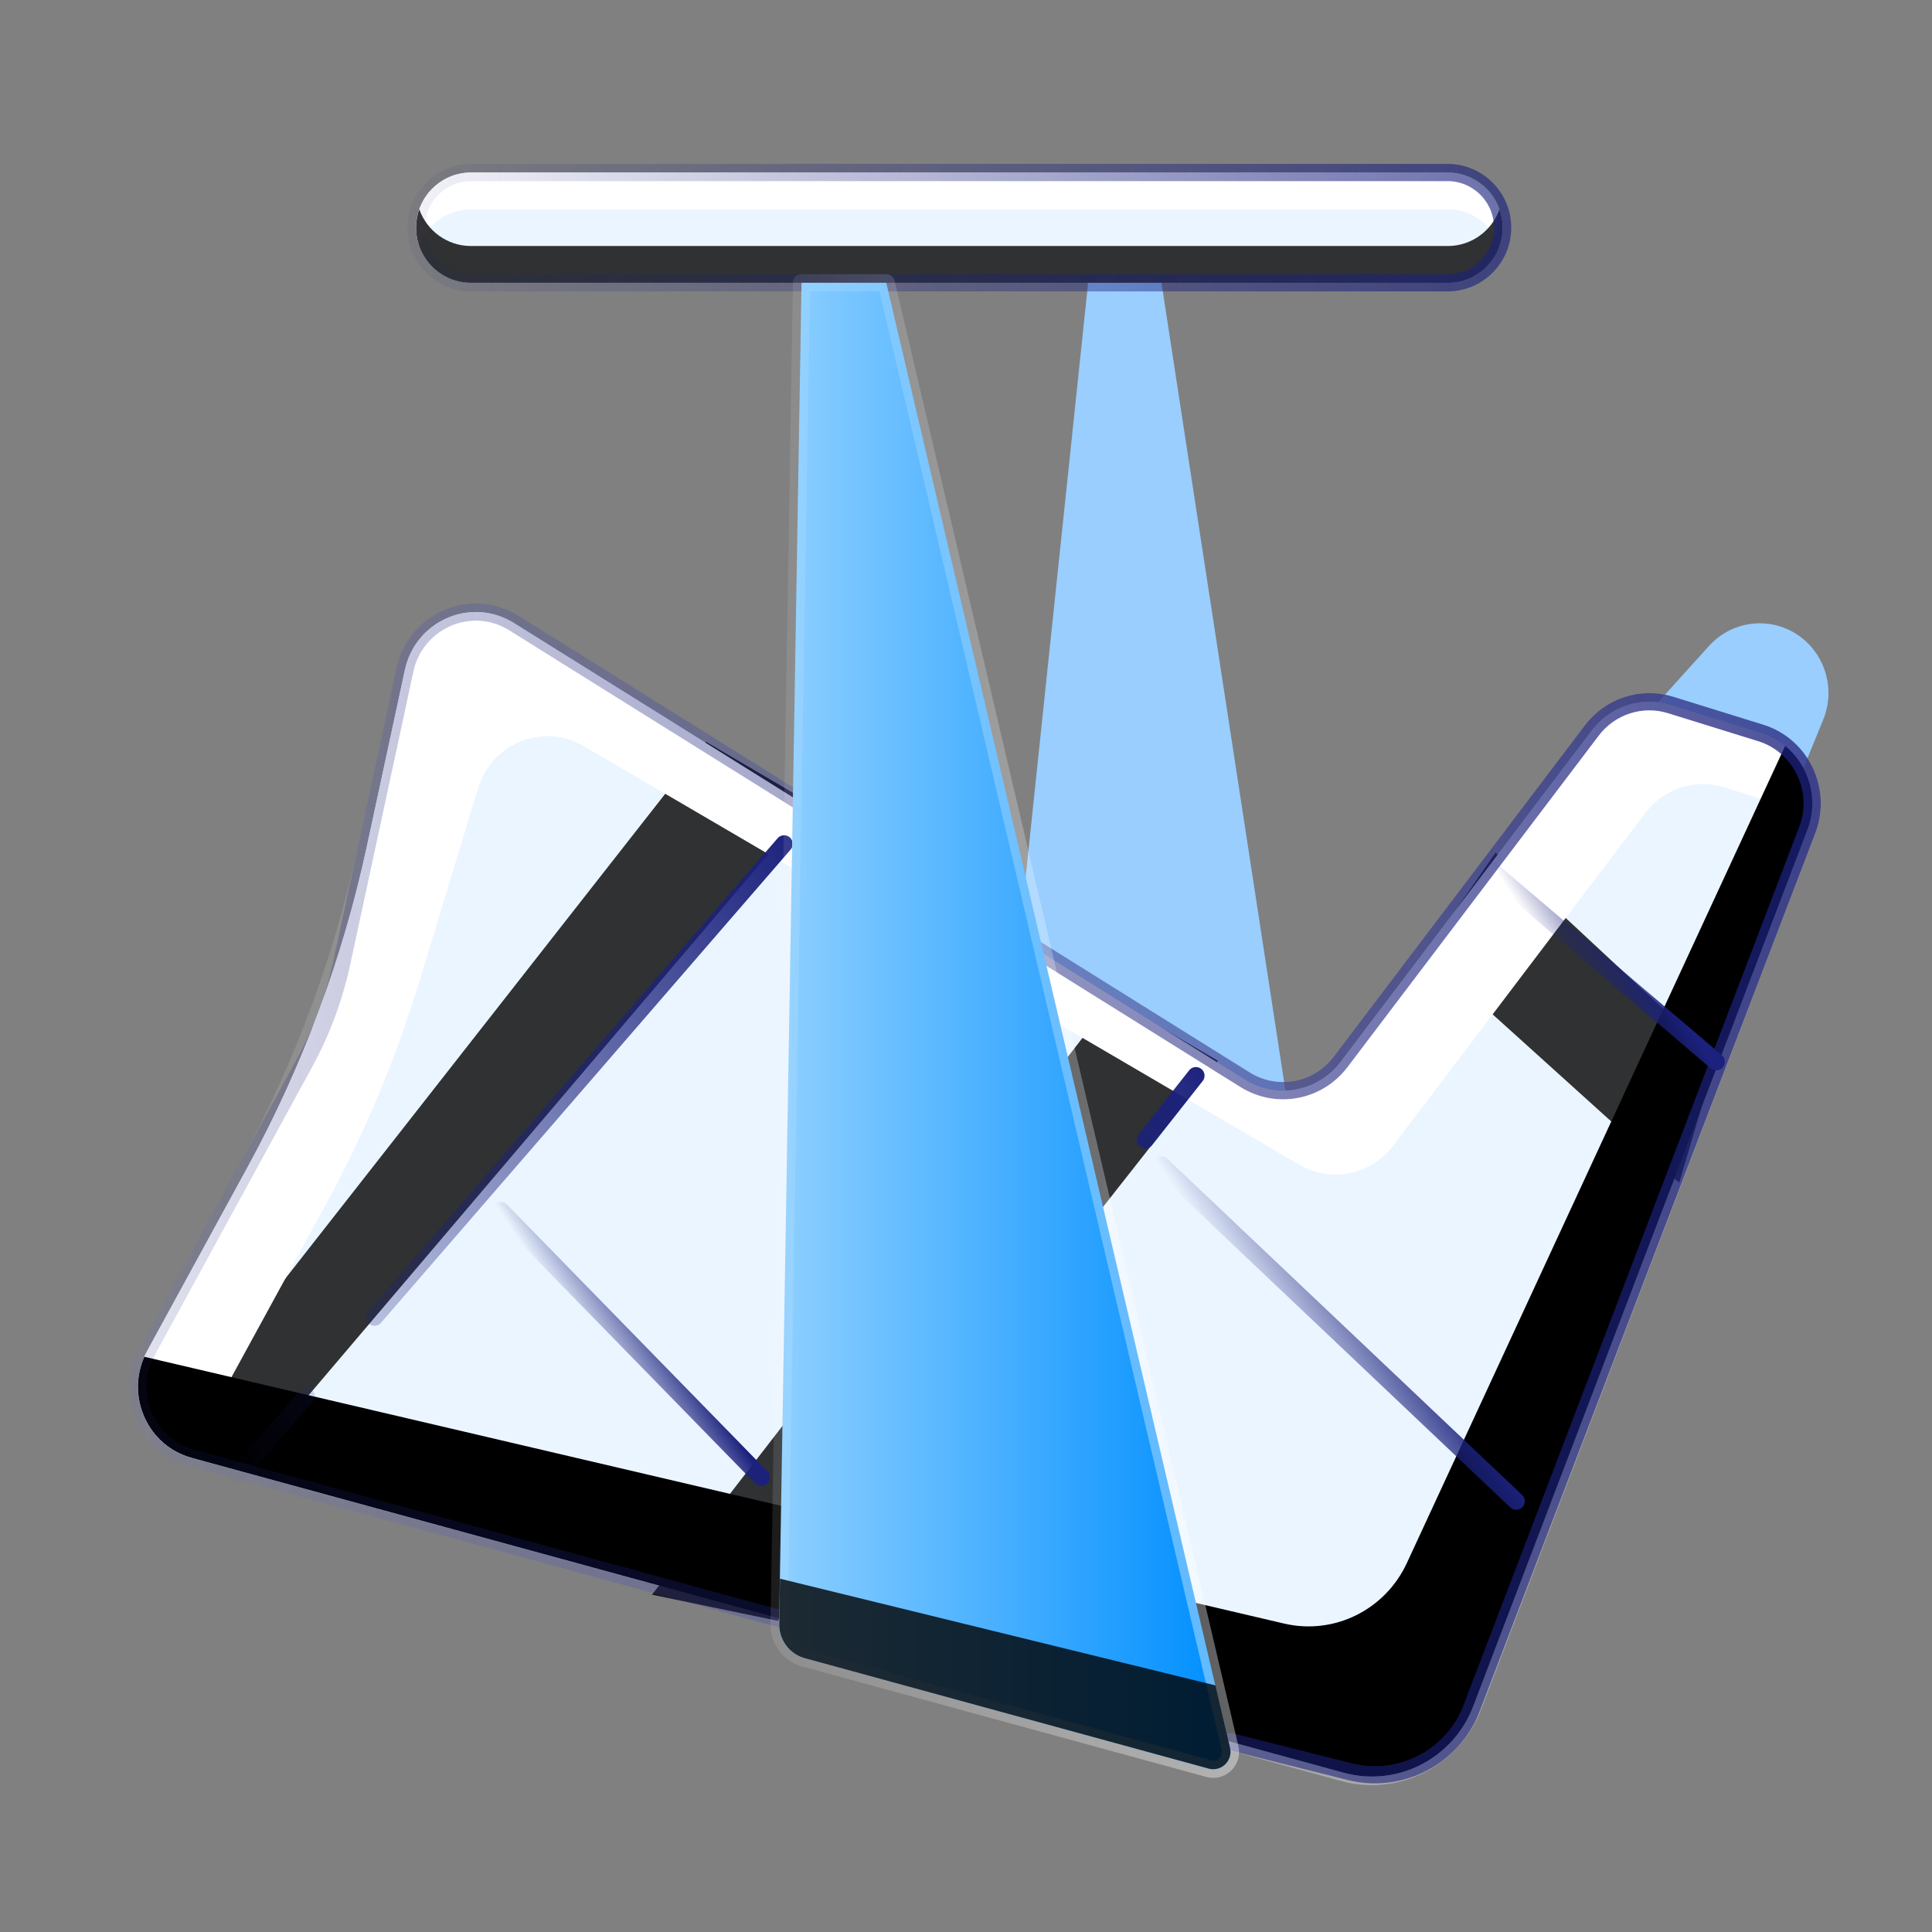 <svg width="56" height="56" viewBox="0 0 56 56" fill="none" xmlns="http://www.w3.org/2000/svg">
<rect x="0" y="0" width="56" height="56" fill="#808080" stroke="none"/>
<path d="M27.283 48.687L31.764 6.065H33.339L39.879 48.687H27.283Z" fill="#99CEFF"/>
<path d="M47.184 21.326L49.537 18.722C50.092 18.108 50.961 17.902 51.726 18.203C52.77 18.614 53.276 19.817 52.845 20.866L51.985 22.966" fill="#99CEFF"/>
<path d="M48.421 20.433C47.583 20.173 46.673 20.468 46.139 21.173L38.858 30.78C38.201 31.646 37.005 31.869 36.088 31.296L14.893 18.058C13.659 17.288 12.045 17.984 11.736 19.421L10.63 24.548C9.931 27.79 8.771 30.911 7.186 33.813L4.265 39.161C3.602 40.375 4.238 41.898 5.558 42.259L38.941 51.383C40.498 51.809 42.122 50.974 42.704 49.447L52.384 24.058C52.825 22.901 52.205 21.608 51.037 21.245L48.421 20.433Z" fill="url(#paint0_linear_717_8473)"/>
<path d="M48.421 20.433C47.583 20.173 46.673 20.468 46.139 21.173L38.858 30.78C38.201 31.646 37.005 31.869 36.088 31.296L14.893 18.058C13.659 17.288 12.045 17.984 11.736 19.421L10.63 24.548C9.931 27.79 8.771 30.911 7.186 33.813L4.265 39.161C3.602 40.375 4.238 41.898 5.558 42.259L38.941 51.383C40.498 51.809 42.122 50.974 42.704 49.447L52.384 24.058C52.825 22.901 52.205 21.608 51.037 21.245L48.421 20.433Z" fill="#EBF5FF"/>
<path d="M48.421 20.433C47.583 20.173 46.673 20.468 46.139 21.173L38.858 30.78C38.201 31.646 37.005 31.869 36.088 31.296L14.893 18.058C13.659 17.288 12.045 17.984 11.736 19.421L10.63 24.548C9.931 27.79 8.771 30.911 7.186 33.813L4.265 39.161C3.602 40.375 4.238 41.898 5.558 42.259L38.941 51.383C40.498 51.809 42.122 50.974 42.704 49.447L52.384 24.058C52.825 22.901 52.205 21.608 51.037 21.245L48.421 20.433Z" stroke="url(#paint1_linear_717_8473)" stroke-opacity="0.4" stroke-width="0.5" stroke-linejoin="round"/>
<g style="mix-blend-mode:overlay" opacity="0.8">
<path d="M23.518 23.292L20.463 21.501L4.621 41.717L7.097 42.617L23.518 23.292Z" fill="black"/>
</g>
<g style="mix-blend-mode:overlay" opacity="0.8">
<path d="M35.303 30.748L32.248 28.957L18.898 46.223L22.542 46.98L35.303 30.748Z" fill="black"/>
</g>
<g style="mix-blend-mode:overlay" opacity="0.8">
<path d="M43.35 24.715L41.316 27.642L48.671 34.283L49.744 30.668L43.35 24.715Z" fill="black"/>
</g>
<path d="M46.139 21.173C46.673 20.468 47.583 20.173 48.421 20.433L51.037 21.245C52.054 21.561 52.656 22.583 52.503 23.606L49.974 22.821C49.136 22.561 48.227 22.856 47.692 23.561L40.378 33.211C39.735 34.059 38.573 34.294 37.66 33.759L16.919 21.625C15.749 20.94 14.256 21.536 13.858 22.846L12.161 28.431C11.475 30.688 10.562 32.865 9.434 34.93L5.818 41.55C5.693 41.78 5.613 42.022 5.577 42.265L5.558 42.26C4.238 41.899 3.602 40.375 4.265 39.161L7.186 33.813C8.771 30.911 9.931 27.79 10.63 24.548L11.736 19.421C12.045 17.984 13.659 17.288 14.893 18.058L36.088 31.296C37.005 31.869 38.201 31.647 38.858 30.78L46.139 21.173Z" fill="white"/>
<g style="mix-blend-mode:overlay">
<path d="M4.184 39.327L37.221 47.06C38.667 47.398 40.148 46.667 40.779 45.304L51.744 21.62C52.435 22.183 52.729 23.158 52.388 24.052L42.704 49.45C42.123 50.974 40.503 51.808 38.949 51.383L5.555 42.256C4.296 41.912 3.66 40.508 4.184 39.327Z" fill="black"/>
</g>
<path d="M27.16 48.164L5.558 42.26C4.238 41.899 3.602 40.375 4.265 39.161L8.83 30.804C9.325 29.898 9.687 28.922 9.906 27.909L11.736 19.421C12.045 17.984 13.659 17.288 14.893 18.058L36.088 31.296C37.005 31.869 38.201 31.647 38.858 30.78L46.139 21.173C46.673 20.468 47.583 20.173 48.421 20.433L51.037 21.245C52.205 21.608 52.825 22.902 52.384 24.058L42.655 49.513C42.112 50.932 40.595 51.721 39.121 51.351L35.671 50.484" stroke="url(#paint2_linear_717_8473)" stroke-width="0.5" stroke-linecap="round" stroke-linejoin="round"/>
<path d="M22.728 24.461L10.853 38.179M6.895 42.752L8.874 40.466" stroke="url(#paint3_linear_717_8473)" stroke-width="0.5" stroke-linecap="round" stroke-linejoin="round"/>
<path d="M22.93 46.082L31.73 34.905M33.197 33.042L34.664 31.179" stroke="url(#paint4_linear_717_8473)" stroke-width="0.5" stroke-linecap="round" stroke-linejoin="round"/>
<path d="M43.947 43.513L33.664 33.769" stroke="url(#paint5_linear_717_8473)" stroke-width="0.5" stroke-linecap="round" stroke-linejoin="round"/>
<path d="M22.064 42.821L14.512 35.086" stroke="url(#paint6_linear_717_8473)" stroke-width="0.5" stroke-linecap="round" stroke-linejoin="round"/>
<path d="M43.211 25.215L49.746 30.774" stroke="url(#paint7_linear_717_8473)" stroke-width="0.5" stroke-linecap="round" stroke-linejoin="round"/>
<path d="M12.062 6.598C12.062 5.716 12.778 5 13.661 5H41.956C42.838 5 43.554 5.716 43.554 6.598C43.554 7.481 42.838 8.197 41.956 8.197H13.661C12.778 8.197 12.062 7.481 12.062 6.598Z" fill="#EBF5FF"/>
<path d="M13.652 5C12.774 5 12.062 5.716 12.062 6.598C12.062 6.785 12.094 6.964 12.153 7.131C12.371 6.51 12.96 6.066 13.652 6.066H41.964C42.656 6.066 43.245 6.51 43.463 7.131C43.522 6.964 43.554 6.785 43.554 6.598C43.554 5.716 42.842 5 41.964 5H13.652Z" fill="white"/>
<g style="mix-blend-mode:overlay" opacity="0.8">
<path d="M12.153 6.065C12.094 6.232 12.062 6.411 12.062 6.598C12.062 7.481 12.774 8.197 13.652 8.197H41.964C42.842 8.197 43.554 7.481 43.554 6.598C43.554 6.411 43.522 6.232 43.463 6.066C43.245 6.686 42.656 7.131 41.964 7.131H13.652C12.96 7.131 12.371 6.686 12.153 6.065Z" fill="black"/>
</g>
<path d="M12.062 6.598C12.062 5.716 12.778 5 13.661 5H41.956C42.838 5 43.554 5.716 43.554 6.598V6.598C43.554 7.481 42.838 8.197 41.956 8.197H13.661C12.778 8.197 12.062 7.481 12.062 6.598V6.598Z" stroke="url(#paint8_linear_717_8473)" stroke-width="0.5" stroke-linecap="round" stroke-linejoin="round"/>
<path d="M23.233 8.197H25.689L35.652 50.668C35.739 51.037 35.399 51.365 35.034 51.265L23.32 48.063C22.879 47.942 22.576 47.538 22.583 47.081L23.233 8.197Z" fill="url(#paint9_linear_717_8473)" stroke="url(#paint10_linear_717_8473)" stroke-opacity="0.4" stroke-width="0.5" stroke-linejoin="round"/>
<g style="mix-blend-mode:overlay" opacity="0.8">
<path d="M35.229 48.851L35.653 50.66C35.74 51.033 35.4 51.364 35.032 51.263L23.328 48.064C22.884 47.943 22.578 47.534 22.586 47.072L22.608 45.759L35.229 48.851Z" fill="black"/>
</g>
<defs>
<linearGradient id="paint0_linear_717_8473" x1="57.395" y1="59.814" x2="-4.1" y2="5.409" gradientUnits="userSpaceOnUse">
<stop stop-color="#33A5FF"/>
<stop offset="1" stop-color="#99D2FF"/>
</linearGradient>
<linearGradient id="paint1_linear_717_8473" x1="53.466" y1="51.494" x2="-14.293" y2="39.646" gradientUnits="userSpaceOnUse">
<stop stop-color="white"/>
<stop offset="1" stop-color="white" stop-opacity="0"/>
</linearGradient>
<linearGradient id="paint2_linear_717_8473" x1="70.703" y1="29.417" x2="-6.934" y2="33.97" gradientUnits="userSpaceOnUse">
<stop stop-color="#1B217C"/>
<stop offset="1" stop-color="#1B217C" stop-opacity="0"/>
</linearGradient>
<linearGradient id="paint3_linear_717_8473" x1="24.85" y1="26.877" x2="4.59" y2="40.056" gradientUnits="userSpaceOnUse">
<stop stop-color="#1B217C"/>
<stop offset="1" stop-color="#1B217C" stop-opacity="0"/>
</linearGradient>
<linearGradient id="paint4_linear_717_8473" x1="36.409" y1="33.208" x2="20.754" y2="43.392" gradientUnits="userSpaceOnUse">
<stop stop-color="#1B217C"/>
<stop offset="1" stop-color="#1B217C" stop-opacity="0"/>
</linearGradient>
<linearGradient id="paint5_linear_717_8473" x1="40.661" y1="37.938" x2="37.592" y2="39.935" gradientUnits="userSpaceOnUse">
<stop stop-color="#1B217C"/>
<stop offset="1" stop-color="#1B217C" stop-opacity="0"/>
</linearGradient>
<linearGradient id="paint6_linear_717_8473" x1="19.201" y1="38.341" x2="17.359" y2="39.539" gradientUnits="userSpaceOnUse">
<stop stop-color="#1B217C"/>
<stop offset="1" stop-color="#1B217C" stop-opacity="0"/>
</linearGradient>
<linearGradient id="paint7_linear_717_8473" x1="47.84" y1="28.103" x2="45.998" y2="29.302" gradientUnits="userSpaceOnUse">
<stop stop-color="#1B217C"/>
<stop offset="1" stop-color="#1B217C" stop-opacity="0"/>
</linearGradient>
<linearGradient id="paint8_linear_717_8473" x1="63.029" y1="8.197" x2="8.917" y2="3.664" gradientUnits="userSpaceOnUse">
<stop stop-color="#1B217C"/>
<stop offset="1" stop-color="#1B217C" stop-opacity="0"/>
</linearGradient>
<linearGradient id="paint9_linear_717_8473" x1="35.407" y1="46.184" x2="22.862" y2="46.184" gradientUnits="userSpaceOnUse">
<stop stop-color="#008FFF"/>
<stop offset="1" stop-color="#8BCEFF"/>
</linearGradient>
<linearGradient id="paint10_linear_717_8473" x1="36.101" y1="51.486" x2="17.026" y2="50.775" gradientUnits="userSpaceOnUse">
<stop stop-color="white"/>
<stop offset="1" stop-color="white" stop-opacity="0"/>
</linearGradient>
</defs>
</svg>
